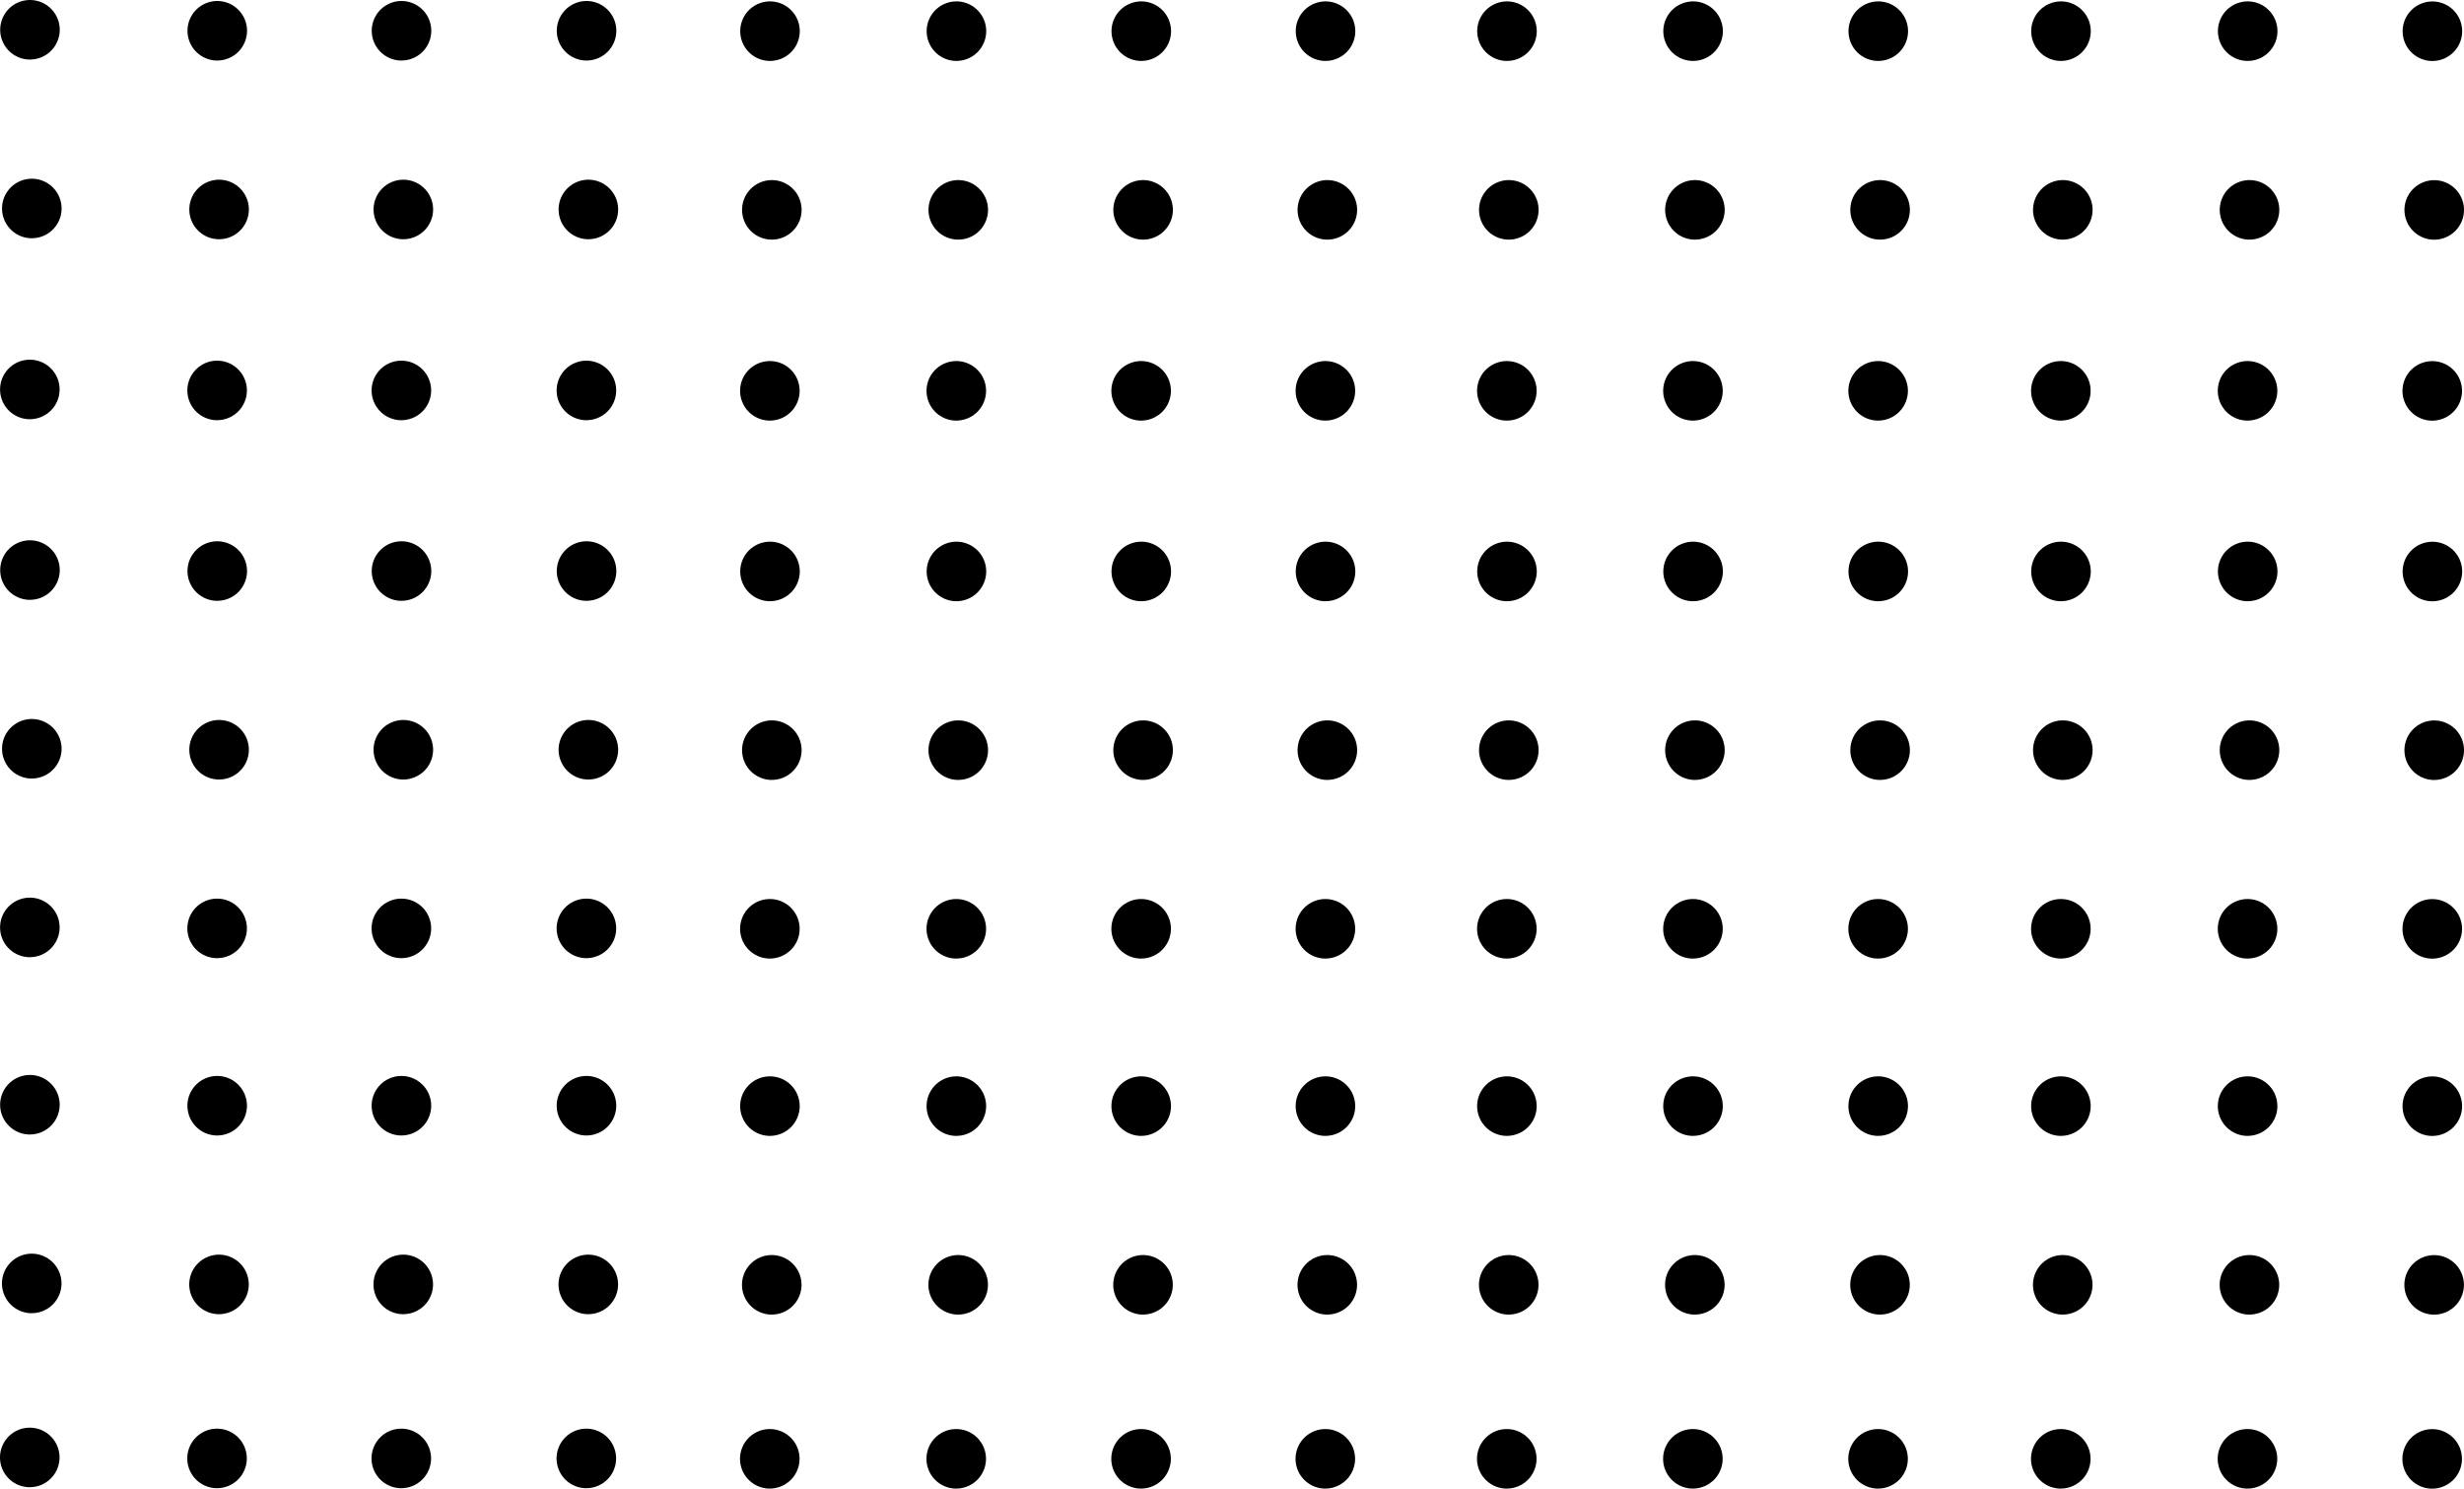 <svg
  xmlns="http://www.w3.org/2000/svg"
  xmlns:xlink="http://www.w3.org/1999/xlink"
  width="272.45"
  height="164.629"
  viewBox="0 0 272.45 164.629"
>
  <defs>
    <clipPath id="clip-path">
      <path
        id="Pfad_195"
        data-name="Pfad 195"
        d="M0-447.89H272.45V-612.519H0Z"
        transform="translate(0 612.519)"
      />
    </clipPath>
  </defs>
  <g id="Gruppe_161" data-name="Gruppe 161" transform="translate(0 612.519)">
    <g
      id="Gruppe_159"
      data-name="Gruppe 159"
      transform="translate(0 -612.519)"
      clip-path="url(#clip-path)"
    >
      <g id="Gruppe_33" data-name="Gruppe 33" transform="translate(0.023 0)">
        <path
          id="Pfad_69"
          data-name="Pfad 69"
          d="M-8.955-17.911A3.292,3.292,0,0,0-5.664-21.2a3.292,3.292,0,0,0-3.292-3.292A3.292,3.292,0,0,0-12.247-21.2a3.292,3.292,0,0,0,3.292,3.292"
          transform="translate(12.247 24.494)"
        />
      </g>
      <g
        id="Gruppe_34"
        data-name="Gruppe 34"
        transform="translate(20.732 0.109)"
      >
        <path
          id="Pfad_70"
          data-name="Pfad 70"
          d="M-8.955-17.911A3.292,3.292,0,0,0-5.664-21.2a3.292,3.292,0,0,0-3.292-3.292A3.292,3.292,0,0,0-12.247-21.2a3.292,3.292,0,0,0,3.292,3.292"
          transform="translate(12.247 24.494)"
        />
      </g>
      <g
        id="Gruppe_35"
        data-name="Gruppe 35"
        transform="translate(41.104 0.109)"
      >
        <path
          id="Pfad_71"
          data-name="Pfad 71"
          d="M-8.955-17.911A3.292,3.292,0,0,0-5.664-21.2a3.292,3.292,0,0,0-3.292-3.292A3.292,3.292,0,0,0-12.247-21.2a3.292,3.292,0,0,0,3.292,3.292"
          transform="translate(12.247 24.494)"
        />
      </g>
      <g
        id="Gruppe_36"
        data-name="Gruppe 36"
        transform="translate(61.565 0.109)"
      >
        <path
          id="Pfad_72"
          data-name="Pfad 72"
          d="M-8.955-17.911A3.292,3.292,0,0,0-5.664-21.2a3.292,3.292,0,0,0-3.292-3.292A3.292,3.292,0,0,0-12.247-21.2a3.292,3.292,0,0,0,3.292,3.292"
          transform="translate(12.247 24.494)"
        />
      </g>
      <g
        id="Gruppe_37"
        data-name="Gruppe 37"
        transform="translate(81.85 0.153)"
      >
        <path
          id="Pfad_73"
          data-name="Pfad 73"
          d="M-8.955-17.911A3.292,3.292,0,0,0-5.664-21.2a3.292,3.292,0,0,0-3.292-3.292A3.292,3.292,0,0,0-12.247-21.2a3.292,3.292,0,0,0,3.292,3.292"
          transform="translate(12.247 24.494)"
        />
      </g>
      <g
        id="Gruppe_38"
        data-name="Gruppe 38"
        transform="translate(102.464 0.153)"
      >
        <path
          id="Pfad_74"
          data-name="Pfad 74"
          d="M-8.955-17.911A3.292,3.292,0,0,0-5.664-21.2a3.292,3.292,0,0,0-3.292-3.292A3.292,3.292,0,0,0-12.247-21.2a3.292,3.292,0,0,0,3.292,3.292"
          transform="translate(12.247 24.494)"
        />
      </g>
      <g
        id="Gruppe_39"
        data-name="Gruppe 39"
        transform="translate(122.903 0.153)"
      >
        <path
          id="Pfad_75"
          data-name="Pfad 75"
          d="M-8.955-17.911A3.292,3.292,0,0,0-5.664-21.2a3.292,3.292,0,0,0-3.292-3.292A3.292,3.292,0,0,0-12.247-21.2a3.292,3.292,0,0,0,3.292,3.292"
          transform="translate(12.247 24.494)"
        />
      </g>
      <g
        id="Gruppe_40"
        data-name="Gruppe 40"
        transform="translate(143.275 0.153)"
      >
        <path
          id="Pfad_76"
          data-name="Pfad 76"
          d="M-8.955-17.911A3.292,3.292,0,0,0-5.664-21.2a3.292,3.292,0,0,0-3.292-3.292A3.292,3.292,0,0,0-12.247-21.2a3.292,3.292,0,0,0,3.292,3.292"
          transform="translate(12.247 24.494)"
        />
      </g>
      <g
        id="Gruppe_41"
        data-name="Gruppe 41"
        transform="translate(163.34 0.153)"
      >
        <path
          id="Pfad_77"
          data-name="Pfad 77"
          d="M-8.955-17.911A3.292,3.292,0,0,0-5.664-21.2a3.292,3.292,0,0,0-3.292-3.292A3.292,3.292,0,0,0-12.247-21.2a3.292,3.292,0,0,0,3.292,3.292"
          transform="translate(12.247 24.494)"
        />
      </g>
      <g
        id="Gruppe_42"
        data-name="Gruppe 42"
        transform="translate(183.918 0.153)"
      >
        <path
          id="Pfad_78"
          data-name="Pfad 78"
          d="M-8.955-17.911A3.292,3.292,0,0,0-5.664-21.2a3.292,3.292,0,0,0-3.292-3.292A3.292,3.292,0,0,0-12.247-21.2a3.292,3.292,0,0,0,3.292,3.292"
          transform="translate(12.247 24.494)"
        />
      </g>
      <g
        id="Gruppe_43"
        data-name="Gruppe 43"
        transform="translate(204.393 0.153)"
      >
        <path
          id="Pfad_79"
          data-name="Pfad 79"
          d="M-8.955-17.911A3.292,3.292,0,0,0-5.664-21.2a3.292,3.292,0,0,0-3.292-3.292A3.292,3.292,0,0,0-12.247-21.2a3.292,3.292,0,0,0,3.292,3.292"
          transform="translate(12.247 24.494)"
        />
      </g>
      <g
        id="Gruppe_44"
        data-name="Gruppe 44"
        transform="translate(224.597 0.153)"
      >
        <path
          id="Pfad_80"
          data-name="Pfad 80"
          d="M-8.955-17.911A3.292,3.292,0,0,0-5.664-21.2a3.292,3.292,0,0,0-3.292-3.292A3.292,3.292,0,0,0-12.247-21.2a3.292,3.292,0,0,0,3.292,3.292"
          transform="translate(12.247 24.494)"
        />
      </g>
      <g
        id="Gruppe_45"
        data-name="Gruppe 45"
        transform="translate(245.241 0.153)"
      >
        <path
          id="Pfad_81"
          data-name="Pfad 81"
          d="M-8.955-17.911A3.292,3.292,0,0,0-5.664-21.2a3.292,3.292,0,0,0-3.292-3.292A3.292,3.292,0,0,0-12.247-21.2a3.292,3.292,0,0,0,3.292,3.292"
          transform="translate(12.247 24.494)"
        />
      </g>
      <g
        id="Gruppe_46"
        data-name="Gruppe 46"
        transform="translate(265.665 0.16)"
      >
        <path
          id="Pfad_82"
          data-name="Pfad 82"
          d="M-8.955-17.911A3.292,3.292,0,0,0-5.664-21.2a3.292,3.292,0,0,0-3.292-3.292A3.292,3.292,0,0,0-12.247-21.2a3.292,3.292,0,0,0,3.292,3.292"
          transform="translate(12.247 24.494)"
        />
      </g>
      <g
        id="Gruppe_47"
        data-name="Gruppe 47"
        transform="translate(0.226 19.763)"
      >
        <path
          id="Pfad_83"
          data-name="Pfad 83"
          d="M-8.955-17.911A3.292,3.292,0,0,0-5.664-21.2a3.292,3.292,0,0,0-3.292-3.292A3.292,3.292,0,0,0-12.247-21.2a3.292,3.292,0,0,0,3.292,3.292"
          transform="translate(12.247 24.494)"
        />
      </g>
      <g
        id="Gruppe_48"
        data-name="Gruppe 48"
        transform="translate(20.934 19.872)"
      >
        <path
          id="Pfad_84"
          data-name="Pfad 84"
          d="M-8.955-17.911A3.292,3.292,0,0,0-5.664-21.2a3.292,3.292,0,0,0-3.292-3.292A3.292,3.292,0,0,0-12.247-21.2a3.292,3.292,0,0,0,3.292,3.292"
          transform="translate(12.247 24.494)"
        />
      </g>
      <g
        id="Gruppe_49"
        data-name="Gruppe 49"
        transform="translate(41.306 19.872)"
      >
        <path
          id="Pfad_85"
          data-name="Pfad 85"
          d="M-8.955-17.911A3.292,3.292,0,0,0-5.664-21.2a3.292,3.292,0,0,0-3.292-3.292A3.292,3.292,0,0,0-12.247-21.2a3.292,3.292,0,0,0,3.292,3.292"
          transform="translate(12.247 24.494)"
        />
      </g>
      <g
        id="Gruppe_50"
        data-name="Gruppe 50"
        transform="translate(61.767 19.872)"
      >
        <path
          id="Pfad_86"
          data-name="Pfad 86"
          d="M-8.955-17.911A3.292,3.292,0,0,0-5.664-21.2a3.292,3.292,0,0,0-3.292-3.292A3.292,3.292,0,0,0-12.247-21.2a3.292,3.292,0,0,0,3.292,3.292"
          transform="translate(12.247 24.494)"
        />
      </g>
      <g
        id="Gruppe_51"
        data-name="Gruppe 51"
        transform="translate(82.052 19.915)"
      >
        <path
          id="Pfad_87"
          data-name="Pfad 87"
          d="M-8.955-17.911A3.292,3.292,0,0,0-5.664-21.2a3.292,3.292,0,0,0-3.292-3.292A3.292,3.292,0,0,0-12.247-21.2a3.292,3.292,0,0,0,3.292,3.292"
          transform="translate(12.247 24.494)"
        />
      </g>
      <g
        id="Gruppe_52"
        data-name="Gruppe 52"
        transform="translate(102.666 19.915)"
      >
        <path
          id="Pfad_88"
          data-name="Pfad 88"
          d="M-8.955-17.911A3.292,3.292,0,0,0-5.664-21.2a3.292,3.292,0,0,0-3.292-3.292A3.292,3.292,0,0,0-12.247-21.2a3.292,3.292,0,0,0,3.292,3.292"
          transform="translate(12.247 24.494)"
        />
      </g>
      <g
        id="Gruppe_53"
        data-name="Gruppe 53"
        transform="translate(123.105 19.915)"
      >
        <path
          id="Pfad_89"
          data-name="Pfad 89"
          d="M-8.955-17.911A3.292,3.292,0,0,0-5.664-21.2a3.292,3.292,0,0,0-3.292-3.292A3.292,3.292,0,0,0-12.247-21.2a3.292,3.292,0,0,0,3.292,3.292"
          transform="translate(12.247 24.494)"
        />
      </g>
      <g
        id="Gruppe_54"
        data-name="Gruppe 54"
        transform="translate(143.477 19.915)"
      >
        <path
          id="Pfad_90"
          data-name="Pfad 90"
          d="M-8.955-17.911A3.292,3.292,0,0,0-5.664-21.2a3.292,3.292,0,0,0-3.292-3.292A3.292,3.292,0,0,0-12.247-21.2a3.292,3.292,0,0,0,3.292,3.292"
          transform="translate(12.247 24.494)"
        />
      </g>
      <g
        id="Gruppe_55"
        data-name="Gruppe 55"
        transform="translate(163.542 19.915)"
      >
        <path
          id="Pfad_91"
          data-name="Pfad 91"
          d="M-8.955-17.911A3.292,3.292,0,0,0-5.664-21.2a3.292,3.292,0,0,0-3.292-3.292A3.292,3.292,0,0,0-12.247-21.2a3.292,3.292,0,0,0,3.292,3.292"
          transform="translate(12.247 24.494)"
        />
      </g>
      <g
        id="Gruppe_56"
        data-name="Gruppe 56"
        transform="translate(184.12 19.915)"
      >
        <path
          id="Pfad_92"
          data-name="Pfad 92"
          d="M-8.955-17.911A3.292,3.292,0,0,0-5.664-21.2a3.292,3.292,0,0,0-3.292-3.292A3.292,3.292,0,0,0-12.247-21.2a3.292,3.292,0,0,0,3.292,3.292"
          transform="translate(12.247 24.494)"
        />
      </g>
      <g
        id="Gruppe_57"
        data-name="Gruppe 57"
        transform="translate(204.595 19.915)"
      >
        <path
          id="Pfad_93"
          data-name="Pfad 93"
          d="M-8.955-17.911A3.292,3.292,0,0,0-5.664-21.2a3.292,3.292,0,0,0-3.292-3.292A3.292,3.292,0,0,0-12.247-21.2a3.292,3.292,0,0,0,3.292,3.292"
          transform="translate(12.247 24.494)"
        />
      </g>
      <g
        id="Gruppe_58"
        data-name="Gruppe 58"
        transform="translate(224.799 19.915)"
      >
        <path
          id="Pfad_94"
          data-name="Pfad 94"
          d="M-8.955-17.911A3.292,3.292,0,0,0-5.664-21.2a3.292,3.292,0,0,0-3.292-3.292A3.292,3.292,0,0,0-12.247-21.2a3.292,3.292,0,0,0,3.292,3.292"
          transform="translate(12.247 24.494)"
        />
      </g>
      <g
        id="Gruppe_59"
        data-name="Gruppe 59"
        transform="translate(245.443 19.915)"
      >
        <path
          id="Pfad_95"
          data-name="Pfad 95"
          d="M-8.955-17.911A3.292,3.292,0,0,0-5.664-21.2a3.292,3.292,0,0,0-3.292-3.292A3.292,3.292,0,0,0-12.247-21.2a3.292,3.292,0,0,0,3.292,3.292"
          transform="translate(12.247 24.494)"
        />
      </g>
      <g
        id="Gruppe_60"
        data-name="Gruppe 60"
        transform="translate(265.867 19.923)"
      >
        <path
          id="Pfad_96"
          data-name="Pfad 96"
          d="M-8.955-17.911A3.292,3.292,0,0,0-5.664-21.2a3.292,3.292,0,0,0-3.292-3.292A3.292,3.292,0,0,0-12.247-21.2a3.292,3.292,0,0,0,3.292,3.292"
          transform="translate(12.247 24.494)"
        />
      </g>
      <g
        id="Gruppe_61"
        data-name="Gruppe 61"
        transform="translate(0.009 39.776)"
      >
        <path
          id="Pfad_97"
          data-name="Pfad 97"
          d="M-8.955-17.911A3.292,3.292,0,0,0-5.664-21.2a3.292,3.292,0,0,0-3.292-3.292A3.292,3.292,0,0,0-12.247-21.2a3.292,3.292,0,0,0,3.292,3.292"
          transform="translate(12.247 24.494)"
        />
      </g>
      <g
        id="Gruppe_62"
        data-name="Gruppe 62"
        transform="translate(20.717 39.885)"
      >
        <path
          id="Pfad_98"
          data-name="Pfad 98"
          d="M-8.955-17.911A3.292,3.292,0,0,0-5.664-21.2a3.292,3.292,0,0,0-3.292-3.292A3.292,3.292,0,0,0-12.247-21.2a3.292,3.292,0,0,0,3.292,3.292"
          transform="translate(12.247 24.494)"
        />
      </g>
      <g
        id="Gruppe_63"
        data-name="Gruppe 63"
        transform="translate(41.09 39.885)"
      >
        <path
          id="Pfad_99"
          data-name="Pfad 99"
          d="M-8.955-17.911A3.292,3.292,0,0,0-5.664-21.2a3.292,3.292,0,0,0-3.292-3.292A3.292,3.292,0,0,0-12.247-21.2a3.292,3.292,0,0,0,3.292,3.292"
          transform="translate(12.247 24.494)"
        />
      </g>
      <g
        id="Gruppe_64"
        data-name="Gruppe 64"
        transform="translate(61.55 39.885)"
      >
        <path
          id="Pfad_100"
          data-name="Pfad 100"
          d="M-8.955-17.911A3.292,3.292,0,0,0-5.664-21.2a3.292,3.292,0,0,0-3.292-3.292A3.292,3.292,0,0,0-12.247-21.2a3.292,3.292,0,0,0,3.292,3.292"
          transform="translate(12.247 24.494)"
        />
      </g>
      <g
        id="Gruppe_65"
        data-name="Gruppe 65"
        transform="translate(81.835 39.929)"
      >
        <path
          id="Pfad_101"
          data-name="Pfad 101"
          d="M-8.955-17.911A3.292,3.292,0,0,0-5.664-21.2a3.292,3.292,0,0,0-3.292-3.292A3.292,3.292,0,0,0-12.247-21.2a3.292,3.292,0,0,0,3.292,3.292"
          transform="translate(12.247 24.494)"
        />
      </g>
      <g
        id="Gruppe_66"
        data-name="Gruppe 66"
        transform="translate(102.449 39.929)"
      >
        <path
          id="Pfad_102"
          data-name="Pfad 102"
          d="M-8.955-17.911A3.292,3.292,0,0,0-5.664-21.2a3.292,3.292,0,0,0-3.292-3.292A3.292,3.292,0,0,0-12.247-21.2a3.292,3.292,0,0,0,3.292,3.292"
          transform="translate(12.247 24.494)"
        />
      </g>
      <g
        id="Gruppe_67"
        data-name="Gruppe 67"
        transform="translate(122.888 39.929)"
      >
        <path
          id="Pfad_103"
          data-name="Pfad 103"
          d="M-8.955-17.911A3.292,3.292,0,0,0-5.664-21.2a3.292,3.292,0,0,0-3.292-3.292A3.292,3.292,0,0,0-12.247-21.2a3.292,3.292,0,0,0,3.292,3.292"
          transform="translate(12.247 24.494)"
        />
      </g>
      <g
        id="Gruppe_68"
        data-name="Gruppe 68"
        transform="translate(143.261 39.929)"
      >
        <path
          id="Pfad_104"
          data-name="Pfad 104"
          d="M-8.955-17.911A3.292,3.292,0,0,0-5.664-21.2a3.292,3.292,0,0,0-3.292-3.292A3.292,3.292,0,0,0-12.247-21.2a3.292,3.292,0,0,0,3.292,3.292"
          transform="translate(12.247 24.494)"
        />
      </g>
      <g
        id="Gruppe_69"
        data-name="Gruppe 69"
        transform="translate(163.325 39.929)"
      >
        <path
          id="Pfad_105"
          data-name="Pfad 105"
          d="M-8.955-17.911A3.292,3.292,0,0,0-5.664-21.2a3.292,3.292,0,0,0-3.292-3.292A3.292,3.292,0,0,0-12.247-21.2a3.292,3.292,0,0,0,3.292,3.292"
          transform="translate(12.247 24.494)"
        />
      </g>
      <g
        id="Gruppe_70"
        data-name="Gruppe 70"
        transform="translate(183.903 39.929)"
      >
        <path
          id="Pfad_106"
          data-name="Pfad 106"
          d="M-8.955-17.911A3.292,3.292,0,0,0-5.664-21.2a3.292,3.292,0,0,0-3.292-3.292A3.292,3.292,0,0,0-12.247-21.2a3.292,3.292,0,0,0,3.292,3.292"
          transform="translate(12.247 24.494)"
        />
      </g>
      <g
        id="Gruppe_71"
        data-name="Gruppe 71"
        transform="translate(204.378 39.929)"
      >
        <path
          id="Pfad_107"
          data-name="Pfad 107"
          d="M-8.955-17.911A3.292,3.292,0,0,0-5.664-21.2a3.292,3.292,0,0,0-3.292-3.292A3.292,3.292,0,0,0-12.247-21.2a3.292,3.292,0,0,0,3.292,3.292"
          transform="translate(12.247 24.494)"
        />
      </g>
      <g
        id="Gruppe_72"
        data-name="Gruppe 72"
        transform="translate(224.582 39.929)"
      >
        <path
          id="Pfad_108"
          data-name="Pfad 108"
          d="M-8.955-17.911A3.292,3.292,0,0,0-5.664-21.2a3.292,3.292,0,0,0-3.292-3.292A3.292,3.292,0,0,0-12.247-21.2a3.292,3.292,0,0,0,3.292,3.292"
          transform="translate(12.247 24.494)"
        />
      </g>
      <g
        id="Gruppe_73"
        data-name="Gruppe 73"
        transform="translate(245.226 39.929)"
      >
        <path
          id="Pfad_109"
          data-name="Pfad 109"
          d="M-8.955-17.911A3.292,3.292,0,0,0-5.664-21.2a3.292,3.292,0,0,0-3.292-3.292A3.292,3.292,0,0,0-12.247-21.2a3.292,3.292,0,0,0,3.292,3.292"
          transform="translate(12.247 24.494)"
        />
      </g>
      <g
        id="Gruppe_74"
        data-name="Gruppe 74"
        transform="translate(265.65 39.936)"
      >
        <path
          id="Pfad_110"
          data-name="Pfad 110"
          d="M-8.955-17.911A3.292,3.292,0,0,0-5.664-21.2a3.292,3.292,0,0,0-3.292-3.292A3.292,3.292,0,0,0-12.247-21.2a3.292,3.292,0,0,0,3.292,3.292"
          transform="translate(12.247 24.494)"
        />
      </g>
      <g
        id="Gruppe_75"
        data-name="Gruppe 75"
        transform="translate(0.023 59.75)"
      >
        <path
          id="Pfad_111"
          data-name="Pfad 111"
          d="M-8.955-17.911A3.292,3.292,0,0,0-5.664-21.2a3.292,3.292,0,0,0-3.292-3.292A3.292,3.292,0,0,0-12.247-21.2a3.292,3.292,0,0,0,3.292,3.292"
          transform="translate(12.247 24.494)"
        />
      </g>
      <g
        id="Gruppe_76"
        data-name="Gruppe 76"
        transform="translate(20.732 59.859)"
      >
        <path
          id="Pfad_112"
          data-name="Pfad 112"
          d="M-8.955-17.911A3.292,3.292,0,0,0-5.664-21.2a3.292,3.292,0,0,0-3.292-3.292A3.292,3.292,0,0,0-12.247-21.2a3.292,3.292,0,0,0,3.292,3.292"
          transform="translate(12.247 24.494)"
        />
      </g>
      <g
        id="Gruppe_77"
        data-name="Gruppe 77"
        transform="translate(41.104 59.859)"
      >
        <path
          id="Pfad_113"
          data-name="Pfad 113"
          d="M-8.955-17.911A3.292,3.292,0,0,0-5.664-21.2a3.292,3.292,0,0,0-3.292-3.292A3.292,3.292,0,0,0-12.247-21.2a3.292,3.292,0,0,0,3.292,3.292"
          transform="translate(12.247 24.494)"
        />
      </g>
      <g
        id="Gruppe_78"
        data-name="Gruppe 78"
        transform="translate(61.565 59.859)"
      >
        <path
          id="Pfad_114"
          data-name="Pfad 114"
          d="M-8.955-17.911A3.292,3.292,0,0,0-5.664-21.2a3.292,3.292,0,0,0-3.292-3.292A3.292,3.292,0,0,0-12.247-21.2a3.292,3.292,0,0,0,3.292,3.292"
          transform="translate(12.247 24.494)"
        />
      </g>
      <g
        id="Gruppe_79"
        data-name="Gruppe 79"
        transform="translate(81.85 59.903)"
      >
        <path
          id="Pfad_115"
          data-name="Pfad 115"
          d="M-8.955-17.911A3.292,3.292,0,0,0-5.664-21.2a3.292,3.292,0,0,0-3.292-3.292A3.292,3.292,0,0,0-12.247-21.2a3.292,3.292,0,0,0,3.292,3.292"
          transform="translate(12.247 24.494)"
        />
      </g>
      <g
        id="Gruppe_80"
        data-name="Gruppe 80"
        transform="translate(102.464 59.903)"
      >
        <path
          id="Pfad_116"
          data-name="Pfad 116"
          d="M-8.955-17.911A3.292,3.292,0,0,0-5.664-21.2a3.292,3.292,0,0,0-3.292-3.292A3.292,3.292,0,0,0-12.247-21.2a3.292,3.292,0,0,0,3.292,3.292"
          transform="translate(12.247 24.494)"
        />
      </g>
      <g
        id="Gruppe_81"
        data-name="Gruppe 81"
        transform="translate(122.903 59.903)"
      >
        <path
          id="Pfad_117"
          data-name="Pfad 117"
          d="M-8.955-17.911A3.292,3.292,0,0,0-5.664-21.2a3.292,3.292,0,0,0-3.292-3.292A3.292,3.292,0,0,0-12.247-21.2a3.292,3.292,0,0,0,3.292,3.292"
          transform="translate(12.247 24.494)"
        />
      </g>
      <g
        id="Gruppe_82"
        data-name="Gruppe 82"
        transform="translate(143.275 59.903)"
      >
        <path
          id="Pfad_118"
          data-name="Pfad 118"
          d="M-8.955-17.911A3.292,3.292,0,0,0-5.664-21.2a3.292,3.292,0,0,0-3.292-3.292A3.292,3.292,0,0,0-12.247-21.2a3.292,3.292,0,0,0,3.292,3.292"
          transform="translate(12.247 24.494)"
        />
      </g>
      <g
        id="Gruppe_83"
        data-name="Gruppe 83"
        transform="translate(163.34 59.903)"
      >
        <path
          id="Pfad_119"
          data-name="Pfad 119"
          d="M-8.955-17.911A3.292,3.292,0,0,0-5.664-21.2a3.292,3.292,0,0,0-3.292-3.292A3.292,3.292,0,0,0-12.247-21.2a3.292,3.292,0,0,0,3.292,3.292"
          transform="translate(12.247 24.494)"
        />
      </g>
      <g
        id="Gruppe_84"
        data-name="Gruppe 84"
        transform="translate(183.918 59.903)"
      >
        <path
          id="Pfad_120"
          data-name="Pfad 120"
          d="M-8.955-17.911A3.292,3.292,0,0,0-5.664-21.2a3.292,3.292,0,0,0-3.292-3.292A3.292,3.292,0,0,0-12.247-21.2a3.292,3.292,0,0,0,3.292,3.292"
          transform="translate(12.247 24.494)"
        />
      </g>
      <g
        id="Gruppe_85"
        data-name="Gruppe 85"
        transform="translate(204.393 59.903)"
      >
        <path
          id="Pfad_121"
          data-name="Pfad 121"
          d="M-8.955-17.911A3.292,3.292,0,0,0-5.664-21.2a3.292,3.292,0,0,0-3.292-3.292A3.292,3.292,0,0,0-12.247-21.2a3.292,3.292,0,0,0,3.292,3.292"
          transform="translate(12.247 24.494)"
        />
      </g>
      <g
        id="Gruppe_86"
        data-name="Gruppe 86"
        transform="translate(224.597 59.903)"
      >
        <path
          id="Pfad_122"
          data-name="Pfad 122"
          d="M-8.955-17.911A3.292,3.292,0,0,0-5.664-21.2a3.292,3.292,0,0,0-3.292-3.292A3.292,3.292,0,0,0-12.247-21.2a3.292,3.292,0,0,0,3.292,3.292"
          transform="translate(12.247 24.494)"
        />
      </g>
      <g
        id="Gruppe_87"
        data-name="Gruppe 87"
        transform="translate(245.241 59.903)"
      >
        <path
          id="Pfad_123"
          data-name="Pfad 123"
          d="M-8.955-17.911A3.292,3.292,0,0,0-5.664-21.2a3.292,3.292,0,0,0-3.292-3.292A3.292,3.292,0,0,0-12.247-21.2a3.292,3.292,0,0,0,3.292,3.292"
          transform="translate(12.247 24.494)"
        />
      </g>
      <g
        id="Gruppe_88"
        data-name="Gruppe 88"
        transform="translate(265.665 59.91)"
      >
        <path
          id="Pfad_124"
          data-name="Pfad 124"
          d="M-8.955-17.911A3.292,3.292,0,0,0-5.664-21.2a3.292,3.292,0,0,0-3.292-3.292A3.292,3.292,0,0,0-12.247-21.2a3.292,3.292,0,0,0,3.292,3.292"
          transform="translate(12.247 24.494)"
        />
      </g>
      <g
        id="Gruppe_89"
        data-name="Gruppe 89"
        transform="translate(0.226 79.513)"
      >
        <path
          id="Pfad_125"
          data-name="Pfad 125"
          d="M-8.955-17.911A3.292,3.292,0,0,0-5.664-21.2a3.292,3.292,0,0,0-3.292-3.292A3.292,3.292,0,0,0-12.247-21.2a3.292,3.292,0,0,0,3.292,3.292"
          transform="translate(12.247 24.494)"
        />
      </g>
      <g
        id="Gruppe_90"
        data-name="Gruppe 90"
        transform="translate(20.934 79.622)"
      >
        <path
          id="Pfad_126"
          data-name="Pfad 126"
          d="M-8.955-17.911A3.292,3.292,0,0,0-5.664-21.2a3.292,3.292,0,0,0-3.292-3.292A3.292,3.292,0,0,0-12.247-21.2a3.292,3.292,0,0,0,3.292,3.292"
          transform="translate(12.247 24.494)"
        />
      </g>
      <g
        id="Gruppe_91"
        data-name="Gruppe 91"
        transform="translate(41.306 79.622)"
      >
        <path
          id="Pfad_127"
          data-name="Pfad 127"
          d="M-8.955-17.911A3.292,3.292,0,0,0-5.664-21.2a3.292,3.292,0,0,0-3.292-3.292A3.292,3.292,0,0,0-12.247-21.2a3.292,3.292,0,0,0,3.292,3.292"
          transform="translate(12.247 24.494)"
        />
      </g>
      <g
        id="Gruppe_92"
        data-name="Gruppe 92"
        transform="translate(61.767 79.622)"
      >
        <path
          id="Pfad_128"
          data-name="Pfad 128"
          d="M-8.955-17.911A3.292,3.292,0,0,0-5.664-21.2a3.292,3.292,0,0,0-3.292-3.292A3.292,3.292,0,0,0-12.247-21.2a3.292,3.292,0,0,0,3.292,3.292"
          transform="translate(12.247 24.494)"
        />
      </g>
      <g
        id="Gruppe_93"
        data-name="Gruppe 93"
        transform="translate(82.052 79.666)"
      >
        <path
          id="Pfad_129"
          data-name="Pfad 129"
          d="M-8.955-17.911A3.292,3.292,0,0,0-5.664-21.2a3.292,3.292,0,0,0-3.292-3.292A3.292,3.292,0,0,0-12.247-21.2a3.292,3.292,0,0,0,3.292,3.292"
          transform="translate(12.247 24.494)"
        />
      </g>
      <g
        id="Gruppe_94"
        data-name="Gruppe 94"
        transform="translate(102.666 79.666)"
      >
        <path
          id="Pfad_130"
          data-name="Pfad 130"
          d="M-8.955-17.911A3.292,3.292,0,0,0-5.664-21.2a3.292,3.292,0,0,0-3.292-3.292A3.292,3.292,0,0,0-12.247-21.2a3.292,3.292,0,0,0,3.292,3.292"
          transform="translate(12.247 24.494)"
        />
      </g>
      <g
        id="Gruppe_95"
        data-name="Gruppe 95"
        transform="translate(123.105 79.666)"
      >
        <path
          id="Pfad_131"
          data-name="Pfad 131"
          d="M-8.955-17.911A3.292,3.292,0,0,0-5.664-21.2a3.292,3.292,0,0,0-3.292-3.292A3.292,3.292,0,0,0-12.247-21.2a3.292,3.292,0,0,0,3.292,3.292"
          transform="translate(12.247 24.494)"
        />
      </g>
      <g
        id="Gruppe_96"
        data-name="Gruppe 96"
        transform="translate(143.477 79.666)"
      >
        <path
          id="Pfad_132"
          data-name="Pfad 132"
          d="M-8.955-17.911A3.292,3.292,0,0,0-5.664-21.2a3.292,3.292,0,0,0-3.292-3.292A3.292,3.292,0,0,0-12.247-21.2a3.292,3.292,0,0,0,3.292,3.292"
          transform="translate(12.247 24.494)"
        />
      </g>
      <g
        id="Gruppe_97"
        data-name="Gruppe 97"
        transform="translate(163.542 79.666)"
      >
        <path
          id="Pfad_133"
          data-name="Pfad 133"
          d="M-8.955-17.911A3.292,3.292,0,0,0-5.664-21.2a3.292,3.292,0,0,0-3.292-3.292A3.292,3.292,0,0,0-12.247-21.2a3.292,3.292,0,0,0,3.292,3.292"
          transform="translate(12.247 24.494)"
        />
      </g>
      <g
        id="Gruppe_98"
        data-name="Gruppe 98"
        transform="translate(184.12 79.666)"
      >
        <path
          id="Pfad_134"
          data-name="Pfad 134"
          d="M-8.955-17.911A3.292,3.292,0,0,0-5.664-21.2a3.292,3.292,0,0,0-3.292-3.292A3.292,3.292,0,0,0-12.247-21.2a3.292,3.292,0,0,0,3.292,3.292"
          transform="translate(12.247 24.494)"
        />
      </g>
      <g
        id="Gruppe_99"
        data-name="Gruppe 99"
        transform="translate(204.595 79.666)"
      >
        <path
          id="Pfad_135"
          data-name="Pfad 135"
          d="M-8.955-17.911A3.292,3.292,0,0,0-5.664-21.2a3.292,3.292,0,0,0-3.292-3.292A3.292,3.292,0,0,0-12.247-21.2a3.292,3.292,0,0,0,3.292,3.292"
          transform="translate(12.247 24.494)"
        />
      </g>
      <g
        id="Gruppe_100"
        data-name="Gruppe 100"
        transform="translate(224.799 79.666)"
      >
        <path
          id="Pfad_136"
          data-name="Pfad 136"
          d="M-8.955-17.911A3.292,3.292,0,0,0-5.664-21.2a3.292,3.292,0,0,0-3.292-3.292A3.292,3.292,0,0,0-12.247-21.2a3.292,3.292,0,0,0,3.292,3.292"
          transform="translate(12.247 24.494)"
        />
      </g>
      <g
        id="Gruppe_101"
        data-name="Gruppe 101"
        transform="translate(245.443 79.666)"
      >
        <path
          id="Pfad_137"
          data-name="Pfad 137"
          d="M-8.955-17.911A3.292,3.292,0,0,0-5.664-21.2a3.292,3.292,0,0,0-3.292-3.292A3.292,3.292,0,0,0-12.247-21.2a3.292,3.292,0,0,0,3.292,3.292"
          transform="translate(12.247 24.494)"
        />
      </g>
      <g
        id="Gruppe_102"
        data-name="Gruppe 102"
        transform="translate(265.867 79.673)"
      >
        <path
          id="Pfad_138"
          data-name="Pfad 138"
          d="M-8.955-17.911A3.292,3.292,0,0,0-5.664-21.2a3.292,3.292,0,0,0-3.292-3.292A3.292,3.292,0,0,0-12.247-21.2a3.292,3.292,0,0,0,3.292,3.292"
          transform="translate(12.247 24.494)"
        />
      </g>
      <g
        id="Gruppe_103"
        data-name="Gruppe 103"
        transform="translate(0.009 99.27)"
      >
        <path
          id="Pfad_139"
          data-name="Pfad 139"
          d="M-8.955-17.911A3.292,3.292,0,0,0-5.664-21.2a3.292,3.292,0,0,0-3.292-3.292A3.292,3.292,0,0,0-12.247-21.2a3.292,3.292,0,0,0,3.292,3.292"
          transform="translate(12.247 24.494)"
        />
      </g>
      <g
        id="Gruppe_104"
        data-name="Gruppe 104"
        transform="translate(20.717 99.378)"
      >
        <path
          id="Pfad_140"
          data-name="Pfad 140"
          d="M-8.955-17.911A3.292,3.292,0,0,0-5.664-21.2a3.292,3.292,0,0,0-3.292-3.292A3.292,3.292,0,0,0-12.247-21.2a3.292,3.292,0,0,0,3.292,3.292"
          transform="translate(12.247 24.494)"
        />
      </g>
      <g
        id="Gruppe_105"
        data-name="Gruppe 105"
        transform="translate(41.09 99.378)"
      >
        <path
          id="Pfad_141"
          data-name="Pfad 141"
          d="M-8.955-17.911A3.292,3.292,0,0,0-5.664-21.2a3.292,3.292,0,0,0-3.292-3.292A3.292,3.292,0,0,0-12.247-21.2a3.292,3.292,0,0,0,3.292,3.292"
          transform="translate(12.247 24.494)"
        />
      </g>
      <g
        id="Gruppe_106"
        data-name="Gruppe 106"
        transform="translate(61.55 99.378)"
      >
        <path
          id="Pfad_142"
          data-name="Pfad 142"
          d="M-8.955-17.911A3.292,3.292,0,0,0-5.664-21.2a3.292,3.292,0,0,0-3.292-3.292A3.292,3.292,0,0,0-12.247-21.2a3.292,3.292,0,0,0,3.292,3.292"
          transform="translate(12.247 24.494)"
        />
      </g>
      <g
        id="Gruppe_107"
        data-name="Gruppe 107"
        transform="translate(81.835 99.422)"
      >
        <path
          id="Pfad_143"
          data-name="Pfad 143"
          d="M-8.955-17.911A3.292,3.292,0,0,0-5.664-21.2a3.292,3.292,0,0,0-3.292-3.292A3.292,3.292,0,0,0-12.247-21.2a3.292,3.292,0,0,0,3.292,3.292"
          transform="translate(12.247 24.494)"
        />
      </g>
      <g
        id="Gruppe_108"
        data-name="Gruppe 108"
        transform="translate(102.449 99.422)"
      >
        <path
          id="Pfad_144"
          data-name="Pfad 144"
          d="M-8.955-17.911A3.292,3.292,0,0,0-5.664-21.2a3.292,3.292,0,0,0-3.292-3.292A3.292,3.292,0,0,0-12.247-21.2a3.292,3.292,0,0,0,3.292,3.292"
          transform="translate(12.247 24.494)"
        />
      </g>
      <g
        id="Gruppe_109"
        data-name="Gruppe 109"
        transform="translate(122.888 99.422)"
      >
        <path
          id="Pfad_145"
          data-name="Pfad 145"
          d="M-8.955-17.911A3.292,3.292,0,0,0-5.664-21.2a3.292,3.292,0,0,0-3.292-3.292A3.292,3.292,0,0,0-12.247-21.2a3.292,3.292,0,0,0,3.292,3.292"
          transform="translate(12.247 24.494)"
        />
      </g>
      <g
        id="Gruppe_110"
        data-name="Gruppe 110"
        transform="translate(143.261 99.422)"
      >
        <path
          id="Pfad_146"
          data-name="Pfad 146"
          d="M-8.955-17.911A3.292,3.292,0,0,0-5.664-21.2a3.292,3.292,0,0,0-3.292-3.292A3.292,3.292,0,0,0-12.247-21.2a3.292,3.292,0,0,0,3.292,3.292"
          transform="translate(12.247 24.494)"
        />
      </g>
      <g
        id="Gruppe_111"
        data-name="Gruppe 111"
        transform="translate(163.325 99.422)"
      >
        <path
          id="Pfad_147"
          data-name="Pfad 147"
          d="M-8.955-17.911A3.292,3.292,0,0,0-5.664-21.2a3.292,3.292,0,0,0-3.292-3.292A3.292,3.292,0,0,0-12.247-21.2a3.292,3.292,0,0,0,3.292,3.292"
          transform="translate(12.247 24.494)"
        />
      </g>
      <g
        id="Gruppe_112"
        data-name="Gruppe 112"
        transform="translate(183.903 99.422)"
      >
        <path
          id="Pfad_148"
          data-name="Pfad 148"
          d="M-8.955-17.911A3.292,3.292,0,0,0-5.664-21.2a3.292,3.292,0,0,0-3.292-3.292A3.292,3.292,0,0,0-12.247-21.2a3.292,3.292,0,0,0,3.292,3.292"
          transform="translate(12.247 24.494)"
        />
      </g>
      <g
        id="Gruppe_113"
        data-name="Gruppe 113"
        transform="translate(204.378 99.422)"
      >
        <path
          id="Pfad_149"
          data-name="Pfad 149"
          d="M-8.955-17.911A3.292,3.292,0,0,0-5.664-21.2a3.292,3.292,0,0,0-3.292-3.292A3.292,3.292,0,0,0-12.247-21.2a3.292,3.292,0,0,0,3.292,3.292"
          transform="translate(12.247 24.494)"
        />
      </g>
      <g
        id="Gruppe_114"
        data-name="Gruppe 114"
        transform="translate(224.582 99.422)"
      >
        <path
          id="Pfad_150"
          data-name="Pfad 150"
          d="M-8.955-17.911A3.292,3.292,0,0,0-5.664-21.2a3.292,3.292,0,0,0-3.292-3.292A3.292,3.292,0,0,0-12.247-21.2a3.292,3.292,0,0,0,3.292,3.292"
          transform="translate(12.247 24.494)"
        />
      </g>
      <g
        id="Gruppe_115"
        data-name="Gruppe 115"
        transform="translate(245.226 99.422)"
      >
        <path
          id="Pfad_151"
          data-name="Pfad 151"
          d="M-8.955-17.911A3.292,3.292,0,0,0-5.664-21.2a3.292,3.292,0,0,0-3.292-3.292A3.292,3.292,0,0,0-12.247-21.2a3.292,3.292,0,0,0,3.292,3.292"
          transform="translate(12.247 24.494)"
        />
      </g>
      <g
        id="Gruppe_116"
        data-name="Gruppe 116"
        transform="translate(265.65 99.43)"
      >
        <path
          id="Pfad_152"
          data-name="Pfad 152"
          d="M-8.955-17.911A3.292,3.292,0,0,0-5.664-21.2a3.292,3.292,0,0,0-3.292-3.292A3.292,3.292,0,0,0-12.247-21.2a3.292,3.292,0,0,0,3.292,3.292"
          transform="translate(12.247 24.494)"
        />
      </g>
      <g
        id="Gruppe_117"
        data-name="Gruppe 117"
        transform="translate(0.015 118.879)"
      >
        <path
          id="Pfad_153"
          data-name="Pfad 153"
          d="M-8.955-17.911A3.292,3.292,0,0,0-5.664-21.2a3.292,3.292,0,0,0-3.292-3.292A3.292,3.292,0,0,0-12.247-21.2a3.292,3.292,0,0,0,3.292,3.292"
          transform="translate(12.247 24.494)"
        />
      </g>
      <g
        id="Gruppe_118"
        data-name="Gruppe 118"
        transform="translate(20.723 118.988)"
      >
        <path
          id="Pfad_154"
          data-name="Pfad 154"
          d="M-8.955-17.911A3.292,3.292,0,0,0-5.664-21.2a3.292,3.292,0,0,0-3.292-3.292A3.292,3.292,0,0,0-12.247-21.2a3.292,3.292,0,0,0,3.292,3.292"
          transform="translate(12.247 24.494)"
        />
      </g>
      <g
        id="Gruppe_119"
        data-name="Gruppe 119"
        transform="translate(41.095 118.988)"
      >
        <path
          id="Pfad_155"
          data-name="Pfad 155"
          d="M-8.955-17.911A3.292,3.292,0,0,0-5.664-21.2a3.292,3.292,0,0,0-3.292-3.292A3.292,3.292,0,0,0-12.247-21.2a3.292,3.292,0,0,0,3.292,3.292"
          transform="translate(12.247 24.494)"
        />
      </g>
      <g
        id="Gruppe_120"
        data-name="Gruppe 120"
        transform="translate(61.556 118.988)"
      >
        <path
          id="Pfad_156"
          data-name="Pfad 156"
          d="M-8.955-17.911A3.292,3.292,0,0,0-5.664-21.2a3.292,3.292,0,0,0-3.292-3.292A3.292,3.292,0,0,0-12.247-21.2a3.292,3.292,0,0,0,3.292,3.292"
          transform="translate(12.247 24.494)"
        />
      </g>
      <g
        id="Gruppe_121"
        data-name="Gruppe 121"
        transform="translate(81.841 119.032)"
      >
        <path
          id="Pfad_157"
          data-name="Pfad 157"
          d="M-8.955-17.911A3.292,3.292,0,0,0-5.664-21.2a3.292,3.292,0,0,0-3.292-3.292A3.292,3.292,0,0,0-12.247-21.2a3.292,3.292,0,0,0,3.292,3.292"
          transform="translate(12.247 24.494)"
        />
      </g>
      <g
        id="Gruppe_122"
        data-name="Gruppe 122"
        transform="translate(102.455 119.032)"
      >
        <path
          id="Pfad_158"
          data-name="Pfad 158"
          d="M-8.955-17.911A3.292,3.292,0,0,0-5.664-21.2a3.292,3.292,0,0,0-3.292-3.292A3.292,3.292,0,0,0-12.247-21.2a3.292,3.292,0,0,0,3.292,3.292"
          transform="translate(12.247 24.494)"
        />
      </g>
      <g
        id="Gruppe_123"
        data-name="Gruppe 123"
        transform="translate(122.894 119.032)"
      >
        <path
          id="Pfad_159"
          data-name="Pfad 159"
          d="M-8.955-17.911A3.292,3.292,0,0,0-5.664-21.2a3.292,3.292,0,0,0-3.292-3.292A3.292,3.292,0,0,0-12.247-21.2a3.292,3.292,0,0,0,3.292,3.292"
          transform="translate(12.247 24.494)"
        />
      </g>
      <g
        id="Gruppe_124"
        data-name="Gruppe 124"
        transform="translate(143.266 119.032)"
      >
        <path
          id="Pfad_160"
          data-name="Pfad 160"
          d="M-8.955-17.911A3.292,3.292,0,0,0-5.664-21.2a3.292,3.292,0,0,0-3.292-3.292A3.292,3.292,0,0,0-12.247-21.2a3.292,3.292,0,0,0,3.292,3.292"
          transform="translate(12.247 24.494)"
        />
      </g>
      <g
        id="Gruppe_125"
        data-name="Gruppe 125"
        transform="translate(163.331 119.032)"
      >
        <path
          id="Pfad_161"
          data-name="Pfad 161"
          d="M-8.955-17.911A3.292,3.292,0,0,0-5.664-21.2a3.292,3.292,0,0,0-3.292-3.292A3.292,3.292,0,0,0-12.247-21.2a3.292,3.292,0,0,0,3.292,3.292"
          transform="translate(12.247 24.494)"
        />
      </g>
      <g
        id="Gruppe_126"
        data-name="Gruppe 126"
        transform="translate(183.909 119.032)"
      >
        <path
          id="Pfad_162"
          data-name="Pfad 162"
          d="M-8.955-17.911A3.292,3.292,0,0,0-5.664-21.2a3.292,3.292,0,0,0-3.292-3.292A3.292,3.292,0,0,0-12.247-21.2a3.292,3.292,0,0,0,3.292,3.292"
          transform="translate(12.247 24.494)"
        />
      </g>
      <g
        id="Gruppe_127"
        data-name="Gruppe 127"
        transform="translate(204.384 119.032)"
      >
        <path
          id="Pfad_163"
          data-name="Pfad 163"
          d="M-8.955-17.911A3.292,3.292,0,0,0-5.664-21.2a3.292,3.292,0,0,0-3.292-3.292A3.292,3.292,0,0,0-12.247-21.2a3.292,3.292,0,0,0,3.292,3.292"
          transform="translate(12.247 24.494)"
        />
      </g>
      <g
        id="Gruppe_128"
        data-name="Gruppe 128"
        transform="translate(224.588 119.032)"
      >
        <path
          id="Pfad_164"
          data-name="Pfad 164"
          d="M-8.955-17.911A3.292,3.292,0,0,0-5.664-21.2a3.292,3.292,0,0,0-3.292-3.292A3.292,3.292,0,0,0-12.247-21.2a3.292,3.292,0,0,0,3.292,3.292"
          transform="translate(12.247 24.494)"
        />
      </g>
      <g
        id="Gruppe_129"
        data-name="Gruppe 129"
        transform="translate(245.232 119.032)"
      >
        <path
          id="Pfad_165"
          data-name="Pfad 165"
          d="M-8.955-17.911A3.292,3.292,0,0,0-5.664-21.2a3.292,3.292,0,0,0-3.292-3.292A3.292,3.292,0,0,0-12.247-21.2a3.292,3.292,0,0,0,3.292,3.292"
          transform="translate(12.247 24.494)"
        />
      </g>
      <g
        id="Gruppe_130"
        data-name="Gruppe 130"
        transform="translate(265.656 119.039)"
      >
        <path
          id="Pfad_166"
          data-name="Pfad 166"
          d="M-8.955-17.911A3.292,3.292,0,0,0-5.664-21.2a3.292,3.292,0,0,0-3.292-3.292A3.292,3.292,0,0,0-12.247-21.2a3.292,3.292,0,0,0,3.292,3.292"
          transform="translate(12.247 24.494)"
        />
      </g>
      <g
        id="Gruppe_131"
        data-name="Gruppe 131"
        transform="translate(0.217 138.642)"
      >
        <path
          id="Pfad_167"
          data-name="Pfad 167"
          d="M-8.955-17.911A3.292,3.292,0,0,0-5.664-21.2a3.292,3.292,0,0,0-3.292-3.292A3.292,3.292,0,0,0-12.247-21.2a3.292,3.292,0,0,0,3.292,3.292"
          transform="translate(12.247 24.494)"
        />
      </g>
      <g
        id="Gruppe_132"
        data-name="Gruppe 132"
        transform="translate(20.925 138.751)"
      >
        <path
          id="Pfad_168"
          data-name="Pfad 168"
          d="M-8.955-17.911A3.292,3.292,0,0,0-5.664-21.2a3.292,3.292,0,0,0-3.292-3.292A3.292,3.292,0,0,0-12.247-21.2a3.292,3.292,0,0,0,3.292,3.292"
          transform="translate(12.247 24.494)"
        />
      </g>
      <g
        id="Gruppe_133"
        data-name="Gruppe 133"
        transform="translate(41.298 138.751)"
      >
        <path
          id="Pfad_169"
          data-name="Pfad 169"
          d="M-8.955-17.911A3.292,3.292,0,0,0-5.664-21.2a3.292,3.292,0,0,0-3.292-3.292A3.292,3.292,0,0,0-12.247-21.2a3.292,3.292,0,0,0,3.292,3.292"
          transform="translate(12.247 24.494)"
        />
      </g>
      <g
        id="Gruppe_134"
        data-name="Gruppe 134"
        transform="translate(61.758 138.751)"
      >
        <path
          id="Pfad_170"
          data-name="Pfad 170"
          d="M-8.955-17.911A3.292,3.292,0,0,0-5.664-21.2a3.292,3.292,0,0,0-3.292-3.292A3.292,3.292,0,0,0-12.247-21.2a3.292,3.292,0,0,0,3.292,3.292"
          transform="translate(12.247 24.494)"
        />
      </g>
      <g
        id="Gruppe_135"
        data-name="Gruppe 135"
        transform="translate(82.043 138.795)"
      >
        <path
          id="Pfad_171"
          data-name="Pfad 171"
          d="M-8.955-17.911A3.292,3.292,0,0,0-5.664-21.2a3.292,3.292,0,0,0-3.292-3.292A3.292,3.292,0,0,0-12.247-21.2a3.292,3.292,0,0,0,3.292,3.292"
          transform="translate(12.247 24.494)"
        />
      </g>
      <g
        id="Gruppe_136"
        data-name="Gruppe 136"
        transform="translate(102.657 138.795)"
      >
        <path
          id="Pfad_172"
          data-name="Pfad 172"
          d="M-8.955-17.911A3.292,3.292,0,0,0-5.664-21.2a3.292,3.292,0,0,0-3.292-3.292A3.292,3.292,0,0,0-12.247-21.2a3.292,3.292,0,0,0,3.292,3.292"
          transform="translate(12.247 24.494)"
        />
      </g>
      <g
        id="Gruppe_137"
        data-name="Gruppe 137"
        transform="translate(123.096 138.795)"
      >
        <path
          id="Pfad_173"
          data-name="Pfad 173"
          d="M-8.955-17.911A3.292,3.292,0,0,0-5.664-21.2a3.292,3.292,0,0,0-3.292-3.292A3.292,3.292,0,0,0-12.247-21.2a3.292,3.292,0,0,0,3.292,3.292"
          transform="translate(12.247 24.494)"
        />
      </g>
      <g
        id="Gruppe_138"
        data-name="Gruppe 138"
        transform="translate(143.469 138.795)"
      >
        <path
          id="Pfad_174"
          data-name="Pfad 174"
          d="M-8.955-17.911A3.292,3.292,0,0,0-5.664-21.2a3.292,3.292,0,0,0-3.292-3.292A3.292,3.292,0,0,0-12.247-21.2a3.292,3.292,0,0,0,3.292,3.292"
          transform="translate(12.247 24.494)"
        />
      </g>
      <g
        id="Gruppe_139"
        data-name="Gruppe 139"
        transform="translate(163.533 138.795)"
      >
        <path
          id="Pfad_175"
          data-name="Pfad 175"
          d="M-8.955-17.911A3.292,3.292,0,0,0-5.664-21.2a3.292,3.292,0,0,0-3.292-3.292A3.292,3.292,0,0,0-12.247-21.2a3.292,3.292,0,0,0,3.292,3.292"
          transform="translate(12.247 24.494)"
        />
      </g>
      <g
        id="Gruppe_140"
        data-name="Gruppe 140"
        transform="translate(184.111 138.795)"
      >
        <path
          id="Pfad_176"
          data-name="Pfad 176"
          d="M-8.955-17.911A3.292,3.292,0,0,0-5.664-21.2a3.292,3.292,0,0,0-3.292-3.292A3.292,3.292,0,0,0-12.247-21.2a3.292,3.292,0,0,0,3.292,3.292"
          transform="translate(12.247 24.494)"
        />
      </g>
      <g
        id="Gruppe_141"
        data-name="Gruppe 141"
        transform="translate(204.586 138.795)"
      >
        <path
          id="Pfad_177"
          data-name="Pfad 177"
          d="M-8.955-17.911A3.292,3.292,0,0,0-5.664-21.2a3.292,3.292,0,0,0-3.292-3.292A3.292,3.292,0,0,0-12.247-21.2a3.292,3.292,0,0,0,3.292,3.292"
          transform="translate(12.247 24.494)"
        />
      </g>
      <g
        id="Gruppe_142"
        data-name="Gruppe 142"
        transform="translate(224.79 138.795)"
      >
        <path
          id="Pfad_178"
          data-name="Pfad 178"
          d="M-8.955-17.911A3.292,3.292,0,0,0-5.664-21.2a3.292,3.292,0,0,0-3.292-3.292A3.292,3.292,0,0,0-12.247-21.2a3.292,3.292,0,0,0,3.292,3.292"
          transform="translate(12.247 24.494)"
        />
      </g>
      <g
        id="Gruppe_143"
        data-name="Gruppe 143"
        transform="translate(245.434 138.795)"
      >
        <path
          id="Pfad_179"
          data-name="Pfad 179"
          d="M-8.955-17.911A3.292,3.292,0,0,0-5.664-21.2a3.292,3.292,0,0,0-3.292-3.292A3.292,3.292,0,0,0-12.247-21.2a3.292,3.292,0,0,0,3.292,3.292"
          transform="translate(12.247 24.494)"
        />
      </g>
      <g
        id="Gruppe_144"
        data-name="Gruppe 144"
        transform="translate(265.858 138.802)"
      >
        <path
          id="Pfad_180"
          data-name="Pfad 180"
          d="M-8.955-17.911A3.292,3.292,0,0,0-5.664-21.2a3.292,3.292,0,0,0-3.292-3.292A3.292,3.292,0,0,0-12.247-21.2a3.292,3.292,0,0,0,3.292,3.292"
          transform="translate(12.247 24.494)"
        />
      </g>
      <g
        id="Gruppe_145"
        data-name="Gruppe 145"
        transform="translate(0 157.886)"
      >
        <path
          id="Pfad_181"
          data-name="Pfad 181"
          d="M-8.955-17.911A3.292,3.292,0,0,0-5.664-21.2a3.292,3.292,0,0,0-3.292-3.292A3.292,3.292,0,0,0-12.247-21.2a3.292,3.292,0,0,0,3.292,3.292"
          transform="translate(12.247 24.494)"
        />
      </g>
      <g
        id="Gruppe_146"
        data-name="Gruppe 146"
        transform="translate(20.708 157.995)"
      >
        <path
          id="Pfad_182"
          data-name="Pfad 182"
          d="M-8.955-17.911A3.292,3.292,0,0,0-5.664-21.2a3.292,3.292,0,0,0-3.292-3.292A3.292,3.292,0,0,0-12.247-21.2a3.292,3.292,0,0,0,3.292,3.292"
          transform="translate(12.247 24.494)"
        />
      </g>
      <g
        id="Gruppe_147"
        data-name="Gruppe 147"
        transform="translate(41.081 157.995)"
      >
        <path
          id="Pfad_183"
          data-name="Pfad 183"
          d="M-8.955-17.911A3.292,3.292,0,0,0-5.664-21.2a3.292,3.292,0,0,0-3.292-3.292A3.292,3.292,0,0,0-12.247-21.2a3.292,3.292,0,0,0,3.292,3.292"
          transform="translate(12.247 24.494)"
        />
      </g>
      <g
        id="Gruppe_148"
        data-name="Gruppe 148"
        transform="translate(61.541 157.995)"
      >
        <path
          id="Pfad_184"
          data-name="Pfad 184"
          d="M-8.955-17.911A3.292,3.292,0,0,0-5.664-21.2a3.292,3.292,0,0,0-3.292-3.292A3.292,3.292,0,0,0-12.247-21.2a3.292,3.292,0,0,0,3.292,3.292"
          transform="translate(12.247 24.494)"
        />
      </g>
      <g
        id="Gruppe_149"
        data-name="Gruppe 149"
        transform="translate(81.826 158.038)"
      >
        <path
          id="Pfad_185"
          data-name="Pfad 185"
          d="M-8.955-17.911A3.292,3.292,0,0,0-5.664-21.2a3.292,3.292,0,0,0-3.292-3.292A3.292,3.292,0,0,0-12.247-21.2a3.292,3.292,0,0,0,3.292,3.292"
          transform="translate(12.247 24.494)"
        />
      </g>
      <g
        id="Gruppe_150"
        data-name="Gruppe 150"
        transform="translate(102.441 158.038)"
      >
        <path
          id="Pfad_186"
          data-name="Pfad 186"
          d="M-8.955-17.911A3.292,3.292,0,0,0-5.664-21.2a3.292,3.292,0,0,0-3.292-3.292A3.292,3.292,0,0,0-12.247-21.2a3.292,3.292,0,0,0,3.292,3.292"
          transform="translate(12.247 24.494)"
        />
      </g>
      <g
        id="Gruppe_151"
        data-name="Gruppe 151"
        transform="translate(122.879 158.038)"
      >
        <path
          id="Pfad_187"
          data-name="Pfad 187"
          d="M-8.955-17.911A3.292,3.292,0,0,0-5.664-21.2a3.292,3.292,0,0,0-3.292-3.292A3.292,3.292,0,0,0-12.247-21.2a3.292,3.292,0,0,0,3.292,3.292"
          transform="translate(12.247 24.494)"
        />
      </g>
      <g
        id="Gruppe_152"
        data-name="Gruppe 152"
        transform="translate(143.252 158.038)"
      >
        <path
          id="Pfad_188"
          data-name="Pfad 188"
          d="M-8.955-17.911A3.292,3.292,0,0,0-5.664-21.2a3.292,3.292,0,0,0-3.292-3.292A3.292,3.292,0,0,0-12.247-21.2a3.292,3.292,0,0,0,3.292,3.292"
          transform="translate(12.247 24.494)"
        />
      </g>
      <g
        id="Gruppe_153"
        data-name="Gruppe 153"
        transform="translate(163.316 158.038)"
      >
        <path
          id="Pfad_189"
          data-name="Pfad 189"
          d="M-8.955-17.911A3.292,3.292,0,0,0-5.664-21.2a3.292,3.292,0,0,0-3.292-3.292A3.292,3.292,0,0,0-12.247-21.2a3.292,3.292,0,0,0,3.292,3.292"
          transform="translate(12.247 24.494)"
        />
      </g>
      <g
        id="Gruppe_154"
        data-name="Gruppe 154"
        transform="translate(183.894 158.038)"
      >
        <path
          id="Pfad_190"
          data-name="Pfad 190"
          d="M-8.955-17.911A3.292,3.292,0,0,0-5.664-21.2a3.292,3.292,0,0,0-3.292-3.292A3.292,3.292,0,0,0-12.247-21.2a3.292,3.292,0,0,0,3.292,3.292"
          transform="translate(12.247 24.494)"
        />
      </g>
      <g
        id="Gruppe_155"
        data-name="Gruppe 155"
        transform="translate(204.37 158.038)"
      >
        <path
          id="Pfad_191"
          data-name="Pfad 191"
          d="M-8.955-17.911A3.292,3.292,0,0,0-5.664-21.2a3.292,3.292,0,0,0-3.292-3.292A3.292,3.292,0,0,0-12.247-21.2a3.292,3.292,0,0,0,3.292,3.292"
          transform="translate(12.247 24.494)"
        />
      </g>
      <g
        id="Gruppe_156"
        data-name="Gruppe 156"
        transform="translate(224.573 158.038)"
      >
        <path
          id="Pfad_192"
          data-name="Pfad 192"
          d="M-8.955-17.911A3.292,3.292,0,0,0-5.664-21.2a3.292,3.292,0,0,0-3.292-3.292A3.292,3.292,0,0,0-12.247-21.2a3.292,3.292,0,0,0,3.292,3.292"
          transform="translate(12.247 24.494)"
        />
      </g>
      <g
        id="Gruppe_157"
        data-name="Gruppe 157"
        transform="translate(245.217 158.038)"
      >
        <path
          id="Pfad_193"
          data-name="Pfad 193"
          d="M-8.955-17.911A3.292,3.292,0,0,0-5.664-21.2a3.292,3.292,0,0,0-3.292-3.292A3.292,3.292,0,0,0-12.247-21.2a3.292,3.292,0,0,0,3.292,3.292"
          transform="translate(12.247 24.494)"
        />
      </g>
      <g
        id="Gruppe_158"
        data-name="Gruppe 158"
        transform="translate(265.641 158.046)"
      >
        <path
          id="Pfad_194"
          data-name="Pfad 194"
          d="M-8.955-17.911A3.292,3.292,0,0,0-5.664-21.2a3.292,3.292,0,0,0-3.292-3.292A3.292,3.292,0,0,0-12.247-21.2a3.292,3.292,0,0,0,3.292,3.292"
          transform="translate(12.247 24.494)"
        />
      </g>
    </g>
  </g>
</svg>

